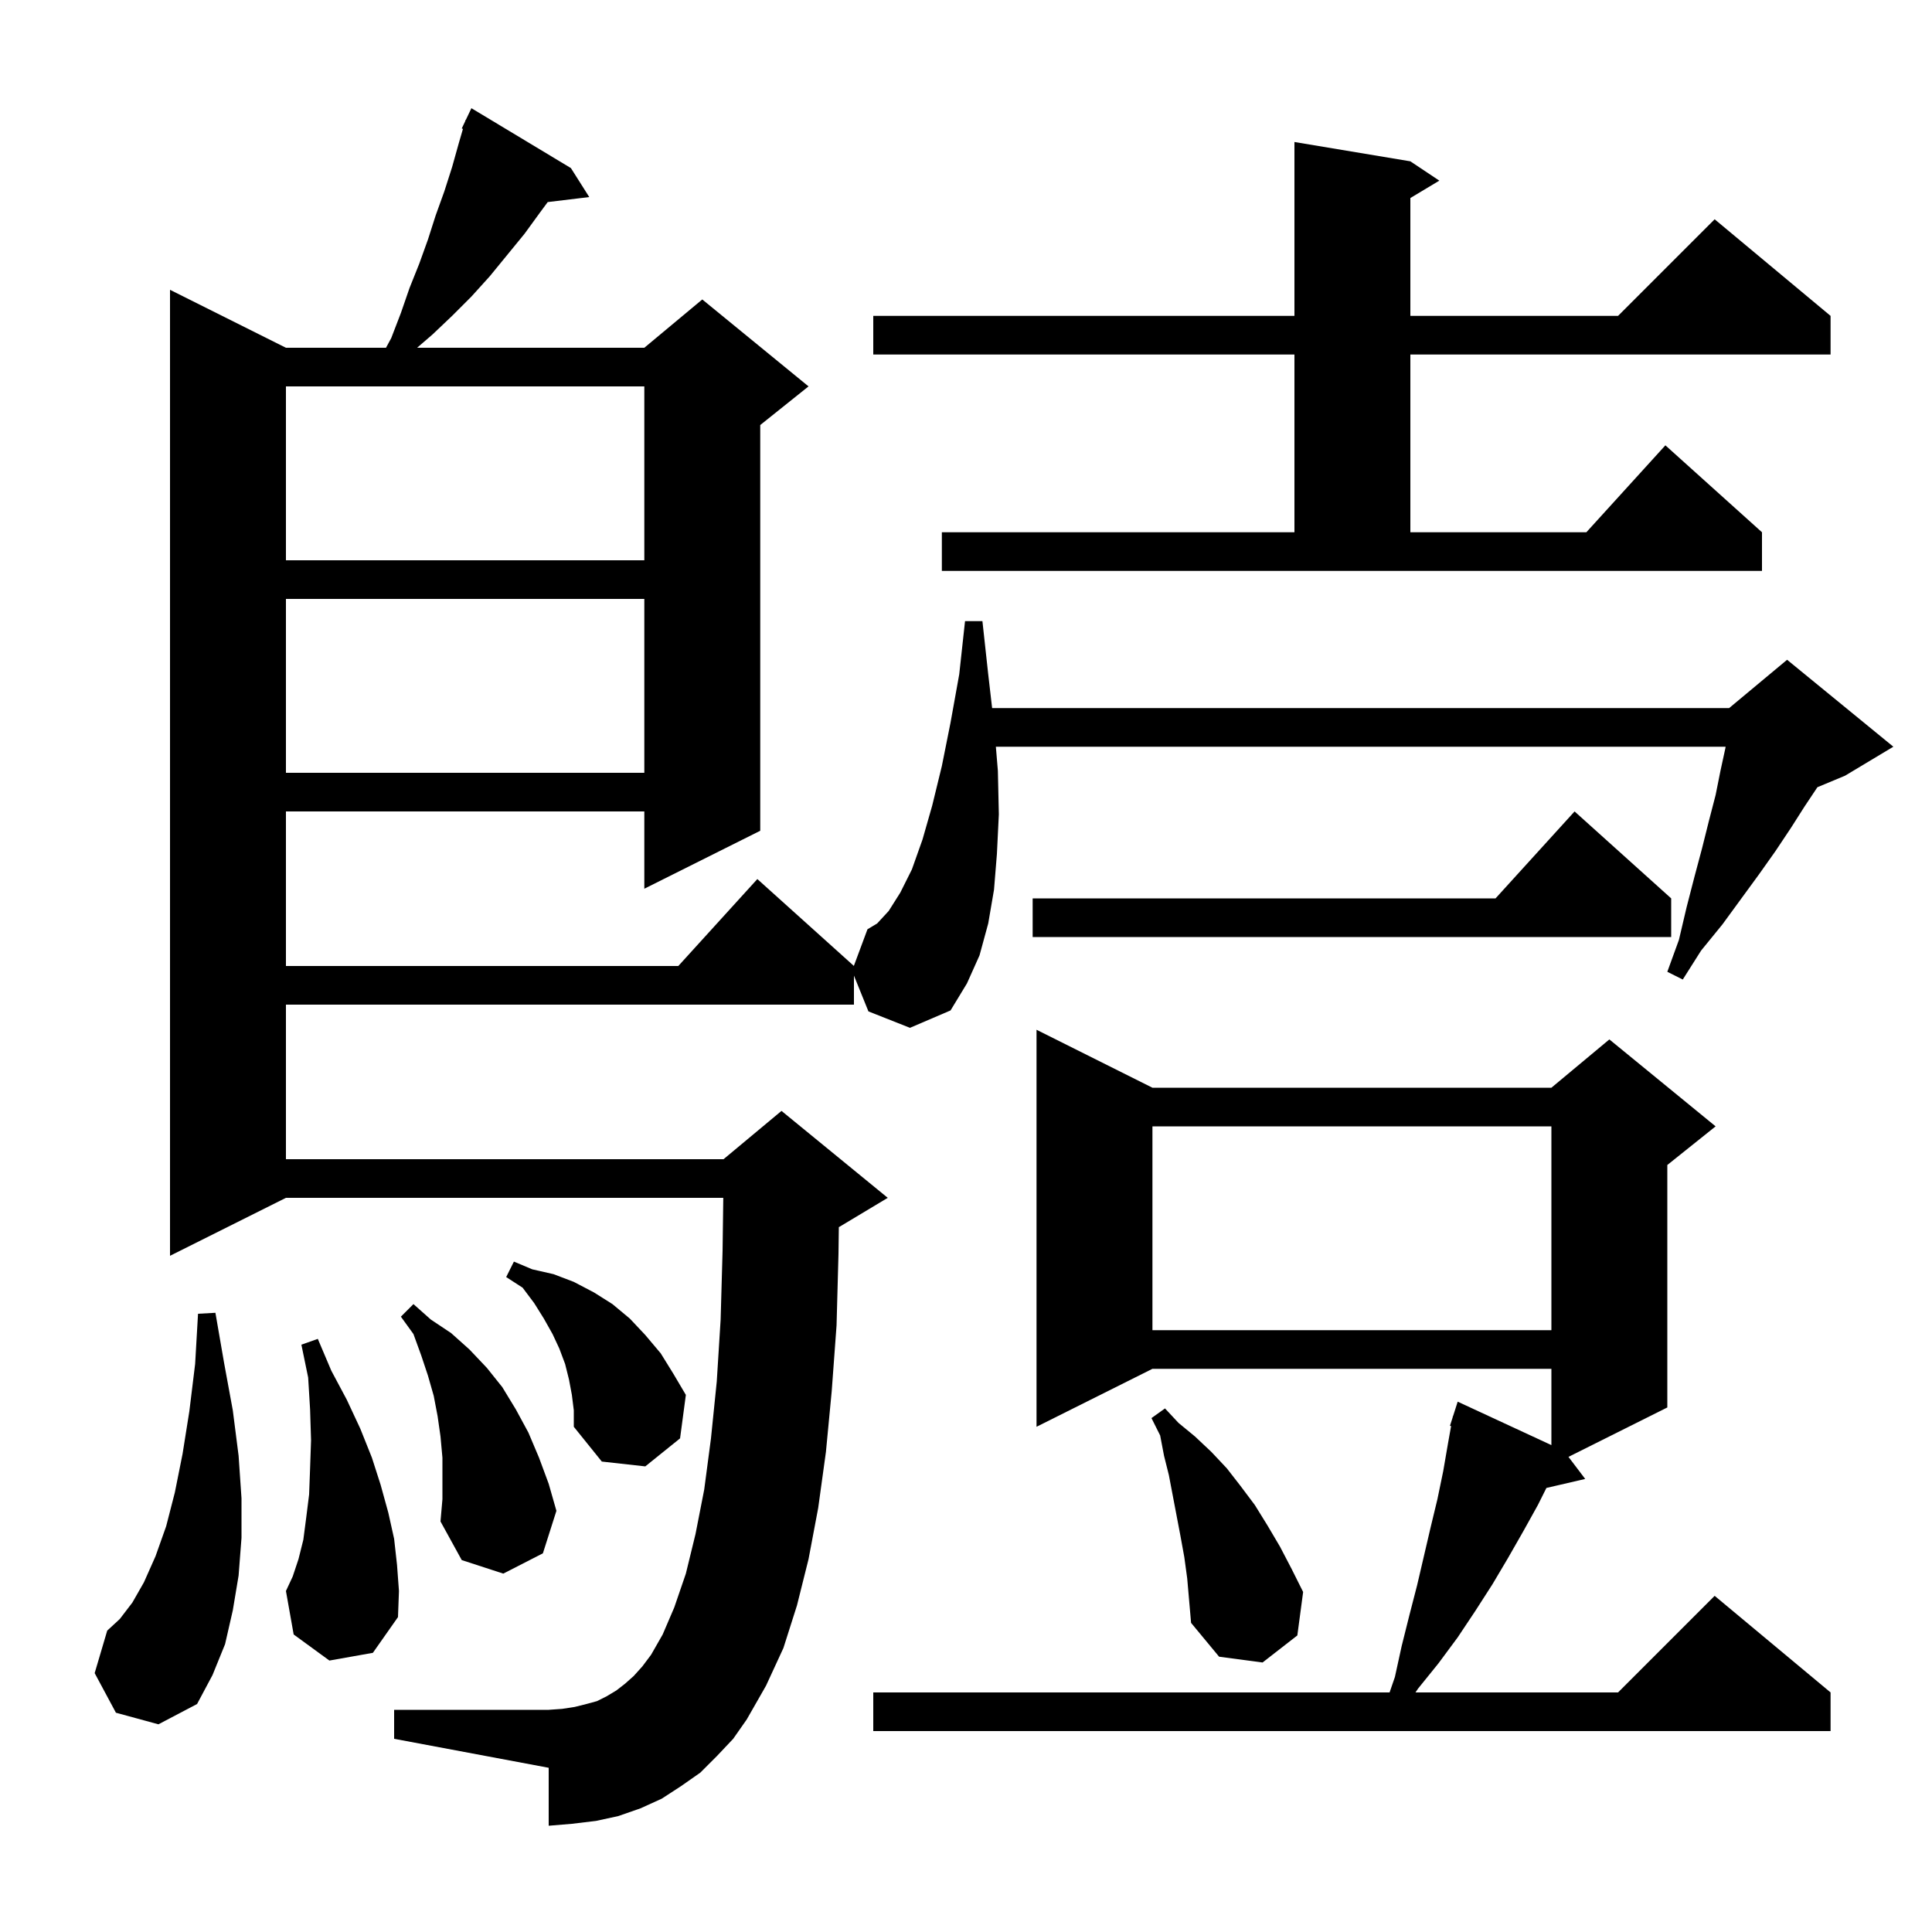 <svg xmlns="http://www.w3.org/2000/svg" xmlns:xlink="http://www.w3.org/1999/xlink" version="1.1" baseProfile="full" viewBox="0 0 200 200" width="200" height="200"><g fill="currentColor"><path d="M 119.3 112.6 L 160.6 112.6 L 166.6 107.6 L 177.6 116.6 L 172.6 120.6 L 172.6 145.7 L 162.368 150.816 L 164.1 153.1 L 160.084 154.032 L 159.2 155.8 L 157.7 158.5 L 156.1 161.3 L 154.5 164.0 L 152.7 166.8 L 150.9 169.5 L 148.9 172.2 L 146.8 174.8 L 146.529 175.2 L 167.5 175.2 L 177.5 165.2 L 189.5 175.2 L 189.5 179.2 L 90.4 179.2 L 90.4 175.2 L 143.85 175.2 L 144.4 173.6 L 145.1 170.4 L 145.9 167.2 L 146.7 164.1 L 148.1 158.1 L 148.8 155.2 L 149.4 152.3 L 149.9 149.4 L 150.217 147.626 L 150.1 147.6 L 150.375 146.741 L 150.4 146.6 L 150.418 146.606 L 150.9 145.1 L 160.6 149.597 L 160.6 141.7 L 119.3 141.7 L 107.3 147.7 L 107.3 106.6 Z M 12.0 177.3 L 9.8 173.2 L 11.1 168.8 L 12.4 167.6 L 13.7 165.9 L 14.9 163.8 L 16.1 161.1 L 17.2 158.0 L 18.1 154.5 L 18.9 150.5 L 19.6 146.1 L 20.2 141.2 L 20.5 136.0 L 22.3 135.9 L 23.2 141.1 L 24.1 146.0 L 24.7 150.7 L 25.0 155.1 L 25.0 159.2 L 24.7 163.1 L 24.1 166.7 L 23.3 170.2 L 22.0 173.4 L 20.4 176.4 L 16.4 178.5 Z M 122.6 161.2 L 122.2 159.0 L 121.0 152.7 L 120.5 150.7 L 120.1 148.6 L 119.2 146.8 L 120.6 145.8 L 122.0 147.3 L 123.7 148.7 L 125.4 150.3 L 127.0 152.0 L 128.4 153.8 L 129.9 155.8 L 131.2 157.9 L 132.5 160.1 L 133.7 162.4 L 134.9 164.8 L 134.3 169.3 L 130.7 172.1 L 126.2 171.5 L 123.3 168.0 L 122.9 163.4 Z M 34.1 171.9 L 30.4 169.2 L 29.6 164.7 L 30.3 163.2 L 30.9 161.4 L 31.4 159.4 L 31.7 157.1 L 32.0 154.7 L 32.1 152.0 L 32.2 149.1 L 32.1 145.9 L 31.9 142.6 L 31.2 139.2 L 32.9 138.6 L 34.3 141.9 L 35.9 144.9 L 37.3 147.9 L 38.5 150.9 L 39.4 153.7 L 40.2 156.6 L 40.8 159.3 L 41.1 162.0 L 41.3 164.7 L 41.2 167.4 L 38.6 171.1 Z M 45.8 150.9 L 45.6 148.7 L 45.3 146.6 L 44.9 144.5 L 44.3 142.4 L 43.6 140.3 L 42.8 138.1 L 41.5 136.3 L 42.8 135.0 L 44.6 136.6 L 46.7 138.0 L 48.6 139.7 L 50.4 141.6 L 52.0 143.6 L 53.4 145.9 L 54.7 148.3 L 55.8 150.9 L 56.8 153.6 L 57.6 156.4 L 56.2 160.8 L 52.1 162.9 L 47.8 161.5 L 45.6 157.5 L 45.8 155.2 Z M 59.2 144.4 L 58.9 142.8 L 58.5 141.2 L 57.9 139.6 L 57.2 138.1 L 56.3 136.5 L 55.3 134.9 L 54.1 133.3 L 52.4 132.2 L 53.2 130.6 L 55.1 131.4 L 57.3 131.9 L 59.4 132.7 L 61.5 133.8 L 63.4 135.0 L 65.2 136.5 L 66.8 138.2 L 68.4 140.1 L 69.7 142.2 L 71.0 144.4 L 70.4 148.9 L 66.8 151.8 L 62.3 151.3 L 59.4 147.7 L 59.4 146.0 Z M 119.3 116.6 L 119.3 137.7 L 160.6 137.7 L 160.6 116.6 Z M 89.9 104.7 L 88.4 100.994 L 88.4 104.0 L 29.6 104.0 L 29.6 120.0 L 74.9 120.0 L 80.9 115.0 L 91.9 124.0 L 86.9 127.0 L 86.836 127.027 L 86.8 129.8 L 86.6 137.2 L 86.1 144.0 L 85.5 150.3 L 84.7 156.1 L 83.7 161.4 L 82.5 166.2 L 81.1 170.6 L 79.3 174.5 L 77.3 178.0 L 75.9 180.0 L 74.2 181.8 L 72.5 183.5 L 70.5 184.9 L 68.5 186.2 L 66.3 187.2 L 64.0 188.0 L 61.7 188.5 L 59.2 188.8 L 56.8 189.0 L 56.8 183.0 L 40.8 180.0 L 40.8 177.0 L 56.8 177.0 L 58.2 176.9 L 59.5 176.7 L 60.7 176.4 L 61.8 176.1 L 62.8 175.6 L 63.8 175.0 L 64.7 174.3 L 65.6 173.5 L 66.5 172.5 L 67.4 171.3 L 68.6 169.2 L 69.8 166.4 L 71.0 162.9 L 72.0 158.8 L 72.9 154.2 L 73.6 148.9 L 74.2 143.0 L 74.6 136.6 L 74.8 129.5 L 74.873 124.0 L 29.6 124.0 L 17.6 130.0 L 17.6 30.0 L 29.6 36.0 L 39.958 36.0 L 40.5 35.0 L 41.5 32.4 L 42.4 29.8 L 43.4 27.3 L 44.3 24.8 L 45.1 22.3 L 46.0 19.8 L 46.8 17.3 L 47.5 14.8 L 47.924 13.345 L 47.8 13.3 L 48.155 12.555 L 48.2 12.4 L 48.223 12.411 L 48.8 11.2 L 59.1 17.4 L 61.0 20.4 L 56.699 20.919 L 55.9 22.0 L 54.3 24.2 L 50.7 28.6 L 48.8 30.7 L 46.8 32.7 L 44.8 34.6 L 43.179 36.0 L 66.7 36.0 L 72.7 31.0 L 83.7 40.0 L 78.7 44.0 L 78.7 86.0 L 66.7 92.0 L 66.7 84.0 L 29.6 84.0 L 29.6 100.0 L 70.218 100.0 L 78.4 91.0 L 88.39 99.991 L 89.8 96.2 L 90.8 95.6 L 92.0 94.3 L 93.2 92.4 L 94.4 90.0 L 95.5 86.9 L 96.5 83.4 L 97.5 79.3 L 98.4 74.8 L 99.3 69.8 L 99.9 64.3 L 101.7 64.3 L 102.3 69.8 L 102.704 73.3 L 179.0 73.3 L 185.0 68.3 L 196.0 77.3 L 191.0 80.3 L 188.138 81.492 L 186.8 83.5 L 185.4 85.7 L 183.8 88.1 L 182.1 90.5 L 178.3 95.7 L 176.1 98.4 L 174.2 101.4 L 172.6 100.6 L 173.8 97.3 L 174.6 93.9 L 175.4 90.8 L 176.2 87.8 L 176.9 85.0 L 177.6 82.3 L 178.1 79.8 L 178.6 77.5 L 178.636 77.3 L 103.092 77.3 L 103.3 79.8 L 103.4 84.3 L 103.2 88.4 L 102.9 92.1 L 102.3 95.6 L 101.4 98.9 L 100.1 101.8 L 98.4 104.6 L 94.2 106.4 Z M 173.0 93.0 L 173.0 97.0 L 106.9 97.0 L 106.9 93.0 L 154.818 93.0 L 163.0 84.0 Z M 29.6 62.0 L 29.6 80.0 L 66.7 80.0 L 66.7 62.0 Z M 97.5 55.1 L 134.0 55.1 L 134.0 36.7 L 90.4 36.7 L 90.4 32.7 L 134.0 32.7 L 134.0 14.7 L 146.0 16.7 L 149.0 18.7 L 146.0 20.5 L 146.0 32.7 L 167.5 32.7 L 177.5 22.7 L 189.5 32.7 L 189.5 36.7 L 146.0 36.7 L 146.0 55.1 L 164.218 55.1 L 172.4 46.1 L 182.4 55.1 L 182.4 59.1 L 97.5 59.1 Z M 29.6 40.0 L 29.6 58.0 L 66.7 58.0 L 66.7 40.0 Z "/></g></svg>